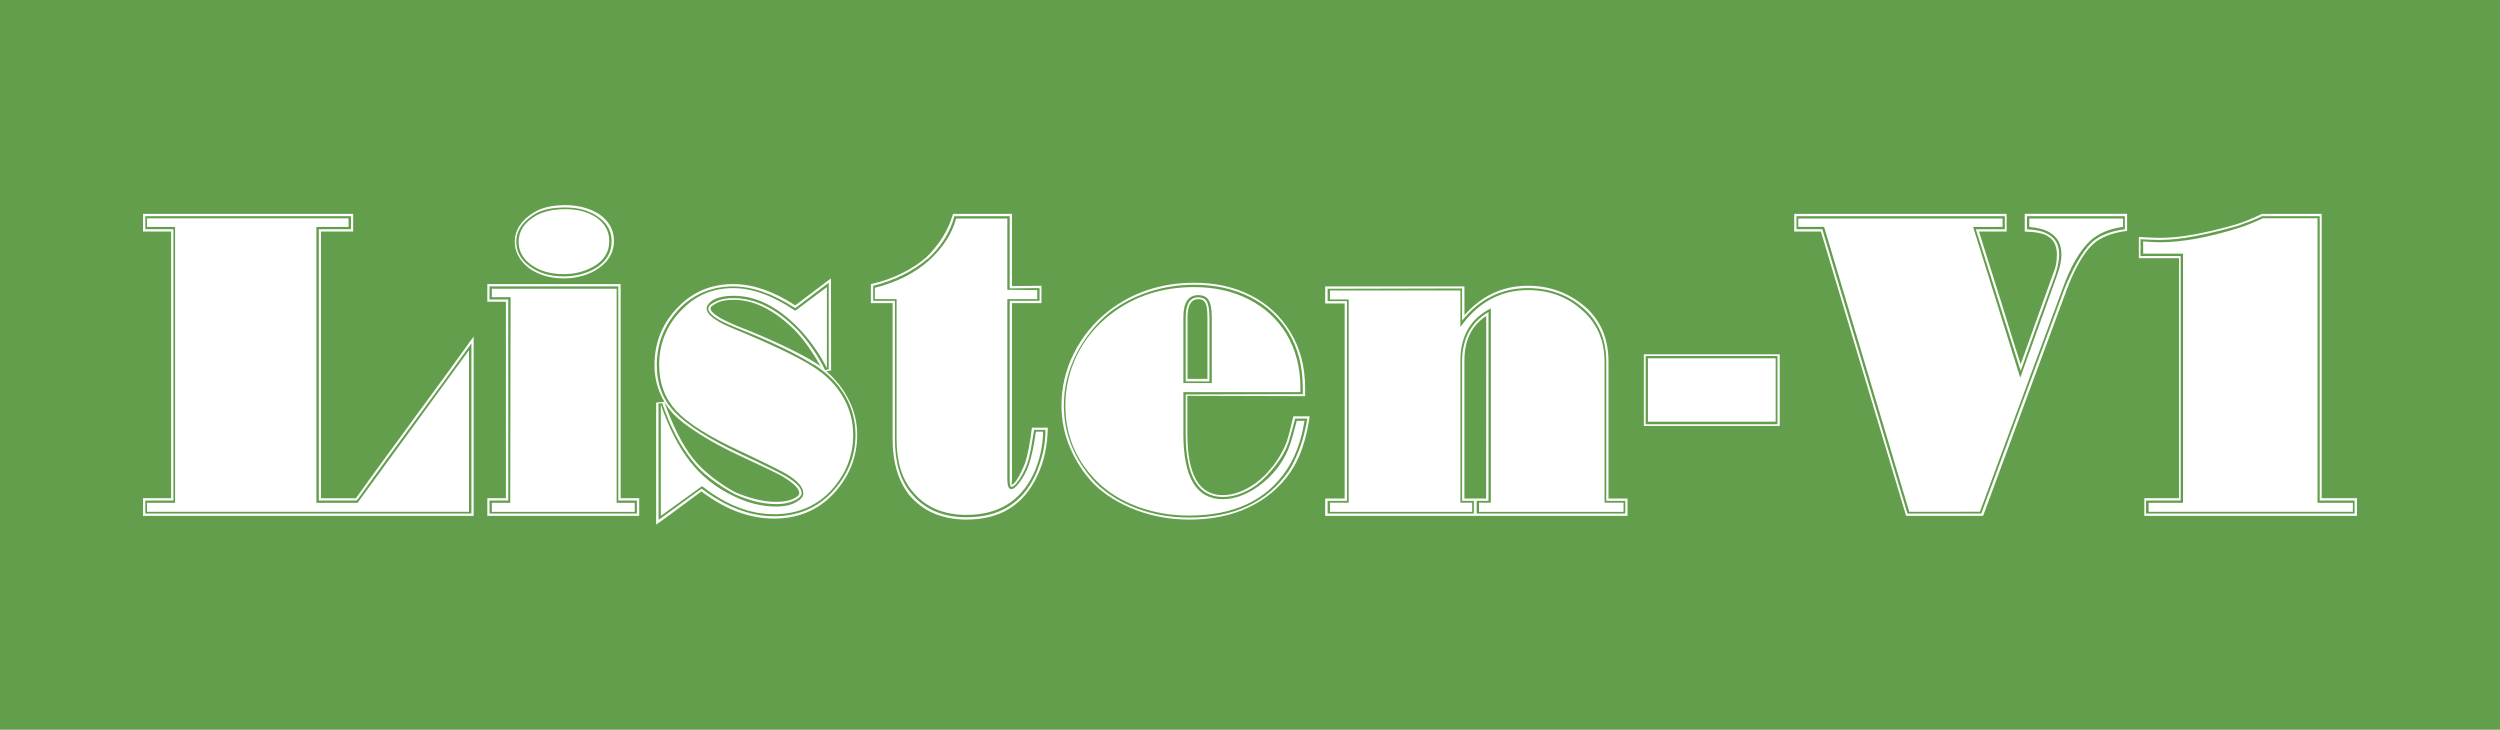 <?xml version="1.0" encoding="utf-8"?>
<!-- Generator: Adobe Illustrator 12.0.0, SVG Export Plug-In . SVG Version: 6.00 Build 51448)  -->
<!DOCTYPE svg PUBLIC "-//W3C//DTD SVG 1.1//EN" "http://www.w3.org/Graphics/SVG/1.1/DTD/svg11.dtd">
<svg  version="1.1" id="レイヤー_1" xmlns="http://www.w3.org/2000/svg" xmlns:xlink="http://www.w3.org/1999/xlink" width="370" height="108" viewBox="0 0 370 108"
	 overflow="visible" enable-background="new 0 0 370 108" xml:space="preserve">
<g>
	<rect fill="#629E4C" width="370" height="108"/>
	<g>
		<path fill="#FFFFFF" d="M25.32,73.738V34.262h-4.155v-2.613h31.103v2.613h-4.759v39.48h5.161c1.34-1.877,2.748-3.82,4.223-5.831
			c1.474-2.012,2.972-4.056,4.491-6.134c1.519-2.078,3.017-4.122,4.491-6.134c1.474-2.011,2.882-3.955,4.224-5.832v26.541H21.165
			v-2.614H25.32z M21.508,74.075v1.931h48.263V50.816c-2.726,3.798-5.552,7.675-8.479,11.629c-2.927,3.956-5.753,7.832-8.479,11.63
			h-5.63V33.926h4.759v-1.932H21.508v1.932h4.159v40.149H21.508z M25.915,74.41V33.591h-4.159v-1.273h29.83v1.273h-4.76V74.41h6.1
			l16.49-22.588v23.929h-47.66V74.41H25.915z"/>
		<path fill="#FFFFFF" d="M91.855,42.045v31.684h2.749v2.624H72.126v-2.624h2.748V44.656h-2.748v-2.611H91.855z M72.448,42.391
			v1.931h2.772v29.754h-2.772v1.931h21.809v-1.931h-2.749V42.391H72.448z M91.261,42.737V74.41h2.681v1.349H72.795V74.41h2.723
			l0.05-30.424h-2.772v-1.249H91.261z M83.692,30.361c1.832,0,3.463,0.424,4.894,1.271c1.52,1.026,2.279,2.364,2.279,4.016
			c0,1.829-0.939,3.301-2.815,4.417c-1.386,0.759-2.927,1.138-4.625,1.138c-2.011,0-3.732-0.513-5.161-1.536
			c-1.386-1.113-2.079-2.405-2.079-3.875c0-1.736,0.938-3.184,2.816-4.342C80.162,30.725,81.726,30.361,83.692,30.361z
			 M83.666,30.707c-0.94,0-1.792,0.079-2.553,0.235c-0.762,0.156-1.435,0.414-2.016,0.771c-1.792,1.118-2.687,2.482-2.687,4.093
			c0,1.432,0.671,2.64,2.016,3.623c1.343,0.984,3,1.477,4.972,1.477c1.657,0,3.157-0.357,4.502-1.074
			c1.747-0.983,2.62-2.37,2.62-4.159c0-1.521-0.717-2.752-2.149-3.69C87.114,31.133,85.547,30.707,83.666,30.707z M83.665,30.955
			c1.833,0,3.354,0.403,4.562,1.211c1.297,0.896,1.946,2.062,1.946,3.496c0,1.659-0.805,2.937-2.415,3.833
			c-1.297,0.718-2.751,1.076-4.36,1.076c-1.923,0-3.534-0.471-4.83-1.413c-1.208-0.896-1.811-2.017-1.811-3.361
			c0-1.569,0.827-2.847,2.482-3.833C80.399,31.291,81.875,30.955,83.665,30.955z"/>
		<path fill="#FFFFFF" d="M122.983,41.203l0.019,13.622l-0.689,0.134c1.427,1.251,2.542,2.682,3.345,4.29
			c0.803,1.609,1.206,3.309,1.206,5.096c0,3.353-1.207,6.303-3.619,8.851c-2.279,2.369-5.183,3.553-8.712,3.553
			c-3.619,0-7.193-1.34-10.722-4.021c-0.983,0.715-2.101,1.542-3.351,2.48c-1.251,0.938-2.368,1.749-3.35,2.433V59.593l1.207-0.134
			c0.625,1.788,1.295,3.385,2.01,4.793s1.475,2.625,2.28,3.652c0.76,0.939,1.698,1.845,2.815,2.716
			c1.117,0.871,2.257,1.62,3.419,2.245c0.938,0.402,1.932,0.738,2.983,1.006c1.05,0.269,2.066,0.402,3.05,0.402
			c1.207,0,2.145-0.201,2.815-0.604c0.402-0.223,0.604-0.446,0.604-0.67c0-0.625-0.715-1.384-2.145-2.278
			c-0.313-0.223-1.072-0.625-2.279-1.206c-1.207-0.58-2.727-1.295-4.559-2.144c-2.19-1.027-4.145-2.088-5.865-3.183
			c-1.721-1.094-3.005-2.088-3.854-2.982c-0.85-0.938-1.517-2.021-2-3.249c-0.485-1.229-0.727-2.535-0.727-3.92
			c0-3.484,1.25-6.432,3.75-8.845c2.143-2.1,4.778-3.148,7.903-3.148c2.902,0,5.961,1.05,9.176,3.15L122.983,41.203z
			 M117.694,45.609c-3.303-2.146-6.361-3.219-9.172-3.219c-2.991,0-5.556,1.005-7.699,3.014c-2.41,2.412-3.615,5.292-3.615,8.641
			c0,2.813,0.893,5.136,2.68,6.967c0.848,0.893,2.087,1.864,3.718,2.913c1.63,1.05,3.583,2.11,5.862,3.182
			c1.92,0.894,3.461,1.631,4.622,2.211c1.161,0.58,1.92,0.982,2.278,1.205c1.518,0.894,2.277,1.72,2.277,2.479
			c0,0.313-0.269,0.625-0.805,0.938c-0.805,0.447-1.788,0.67-2.95,0.67c-1.029,0-2.067-0.134-3.118-0.402
			c-1.05-0.268-2.067-0.625-3.051-1.072c-1.163-0.626-2.325-1.375-3.487-2.245c-1.162-0.871-2.123-1.821-2.883-2.85
			c-1.699-2.1-3.152-4.894-4.359-8.379l-0.536,0.066l0.01,17.22c0.982-0.721,2.043-1.494,3.183-2.321
			c1.139-0.826,2.2-1.598,3.183-2.312c3.618,2.726,7.191,4.089,10.721,4.089c3.439,0,6.276-1.161,8.511-3.482
			c2.367-2.501,3.551-5.357,3.551-8.572c0-2.143-0.537-4.107-1.609-5.893c-1.072-1.785-2.614-3.304-4.624-4.554v0.066
			c-1.162-0.759-2.693-1.596-4.592-2.511s-4.188-1.908-6.87-2.98c-2.726-1.071-4.088-2.009-4.088-2.813
			c0-0.313,0.268-0.603,0.804-0.87c0.357-0.223,0.781-0.391,1.273-0.502c0.491-0.111,1.05-0.168,1.675-0.168
			c3.171,0,6.275,1.52,9.313,4.559c1.697,1.787,3.104,3.821,4.221,6.1l0.536-0.135l-0.007-12.801L117.694,45.609z M122.38,42.49
			v11.999c-1.161-2.275-2.588-4.285-4.282-6.026c-3.077-3.123-6.244-4.686-9.499-4.686c-1.338,0-2.386,0.224-3.145,0.671
			c-0.58,0.401-0.87,0.805-0.87,1.207c0,0.939,1.406,1.968,4.217,3.085c5.397,2.235,9.19,4.046,11.377,5.433
			c1.963,1.207,3.469,2.694,4.518,4.46c1.048,1.767,1.573,3.679,1.573,5.735c0,3.175-1.139,5.97-3.416,8.384
			c-2.188,2.235-4.957,3.353-8.306,3.353c-3.573,0-7.123-1.384-10.65-4.155l-6.096,4.403l0.001-16.495
			c1.205,3.492,2.633,6.29,4.285,8.394c1.696,2.194,3.861,3.917,6.495,5.171c2.098,1.03,4.196,1.544,6.293,1.544
			c1.294,0,2.321-0.245,3.08-0.737c0.625-0.357,0.938-0.76,0.938-1.207c0-0.895-0.803-1.833-2.408-2.817
			c-0.625-0.402-2.921-1.542-6.889-3.42c-4.638-2.146-7.804-4.137-9.498-5.97c-1.695-1.833-2.542-4.092-2.542-6.774
			c0-3.308,1.182-6.103,3.547-8.383c2.006-2.013,4.482-3.019,7.427-3.019c2.81,0,5.866,1.117,9.167,3.352L122.38,42.49z
			 M120.569,53.618c0.178,0.135,0.346,0.246,0.502,0.335c0.156,0.09,0.301,0.201,0.436,0.335c-0.582-1.027-1.185-1.987-1.81-2.881
			c-0.626-0.894-1.296-1.721-2.011-2.479c-3.039-3.037-6.078-4.557-9.116-4.557c-1.251,0-2.19,0.224-2.815,0.67
			c-0.402,0.224-0.603,0.425-0.603,0.604c0,0.626,1.273,1.475,3.82,2.546c2.636,1.027,4.938,2.011,6.905,2.948
			C117.844,52.077,119.408,52.903,120.569,53.618z"/>
		<path fill="#FFFFFF" d="M149.778,44.866V71c0,0.135-0.012,0.246-0.033,0.335c-0.022,0.09-0.033,0.179-0.033,0.268v0.135
			c0.223,0,0.524-0.313,0.904-0.938c0.38-0.625,0.726-1.34,1.04-2.144c0.224-0.625,0.425-1.407,0.604-2.346
			c0.179-0.938,0.335-1.943,0.469-3.016h2.347c-0.045,2.681-0.56,5.049-1.545,7.104c-2.015,4.333-5.507,6.5-10.478,6.5
			c-3.627,0-6.471-1.229-8.53-3.687c-1.612-2.1-2.418-4.823-2.418-8.175v-20.17h-3.218v-2.818c1.612-0.356,3.123-0.883,4.534-1.576
			c1.411-0.693,2.631-1.487,3.662-2.383c1.97-1.923,3.291-4.07,3.962-6.44h8.733v10.693l4.357-0.05v2.574H149.778z M153.856,44.52
			v-1.881l-4.424,0.038V31.994h-8.187c-0.582,2.322-1.901,4.443-3.959,6.363V38.29c-2.103,1.831-4.787,3.171-8.052,4.02v2.21h3.218
			v20.505c0,3.396,0.783,6.031,2.349,7.907c1.923,2.413,4.674,3.619,8.253,3.619c4.875,0,8.275-2.1,10.2-6.299
			c0.447-1.027,0.805-2.088,1.073-3.183c0.268-1.095,0.403-2.245,0.403-3.451h-1.676c-0.179,1.116-0.347,2.1-0.503,2.948
			s-0.347,1.586-0.569,2.211c-0.357,0.895-0.76,1.664-1.207,2.312c-0.447,0.648-0.805,0.972-1.073,0.972
			c-0.179,0-0.269-0.357-0.269-1.072V44.52H153.856z M149.085,44.272v26.71c0,0.938,0.201,1.405,0.603,1.405
			c0.313,0,0.726-0.346,1.239-1.037s0.95-1.506,1.308-2.443c0.447-1.338,0.804-3.013,1.073-5.021h1.072
			c-0.045,2.188-0.514,4.264-1.407,6.227c-1.922,4.062-5.233,6.092-9.932,6.092c-3.448,0-6.112-1.16-7.992-3.481
			c-1.567-1.829-2.351-4.395-2.351-7.698V44.272h-3.218v-1.684c3.219-0.804,5.882-2.144,7.986-4.019
			c2.104-1.92,3.448-3.997,4.029-6.229h7.589v10.545l4.424,0.05v1.337H149.085z"/>
		<path fill="#FFFFFF" d="M175.73,58.58v5.64c0,6.043,1.743,9.063,5.229,9.063c1.564,0,3.171-0.581,4.826-1.743
			c1.027-0.76,1.943-1.675,2.748-2.748c0.805-1.072,1.432-2.19,1.879-3.352c0.268-0.805,0.602-2.078,1.004-3.82h2.414
			c-0.492,3.485-1.453,6.256-2.883,8.312c-1.564,2.234-3.609,3.954-6.133,5.158c-2.525,1.205-5.464,1.808-8.815,1.808
			c-2.771,0-5.396-0.47-7.876-1.407c-2.48-0.938-4.569-2.234-6.267-3.888c-1.475-1.563-2.637-3.34-3.486-5.328
			c-0.85-1.987-1.273-4.077-1.273-6.266c0-2.726,0.614-5.306,1.843-7.741c1.229-2.436,2.917-4.501,5.062-6.199
			c3.619-2.814,7.865-4.222,12.736-4.222c3.172,0,5.976,0.626,8.412,1.88c2.436,1.253,4.369,3.043,5.799,5.37
			c1.475,2.417,2.211,5.191,2.211,8.324v1.208L175.73,58.58z M192.812,58.332v-0.94c0-3.09-0.691-5.8-2.074-8.128
			c-1.383-2.283-3.277-4.042-5.688-5.273c-2.408-1.231-5.173-1.847-8.294-1.847c-2.367,0-4.623,0.358-6.768,1.073
			c-2.145,0.714-4.066,1.72-5.764,3.016c-2.056,1.698-3.698,3.754-4.927,6.167c-1.229,2.414-1.843,4.939-1.843,7.575
			c0,2.19,0.401,4.246,1.206,6.168c0.805,1.922,1.944,3.664,3.419,5.229c1.653,1.653,3.697,2.939,6.133,3.855
			c2.435,0.915,5.038,1.373,7.808,1.373c3.345,0,6.232-0.574,8.663-1.725c2.43-1.149,4.426-2.842,5.988-5.077
			c1.383-2.188,2.318-4.804,2.811-7.843h-1.807c-0.357,1.431-0.691,2.638-1.004,3.62c-0.402,1.117-1.049,2.246-1.941,3.386
			c-0.891,1.139-1.828,2.088-2.809,2.848c-1.65,1.162-3.301,1.743-4.951,1.743c-3.657,0-5.486-3.096-5.486-9.289v-5.881
			L192.812,58.332z M192.464,58.035h-17.326v6.216c0,6.418,1.939,9.626,5.818,9.626c1.694,0,3.409-0.604,5.149-1.81
			c2.361-1.653,3.99-3.799,4.881-6.436c0.268-0.849,0.58-1.966,0.936-3.352h1.139c-0.441,2.86-1.332,5.296-2.672,7.307
			c-2.994,4.478-7.799,6.716-14.413,6.716c-2.726,0-5.285-0.447-7.675-1.341c-2.391-0.895-4.39-2.146-5.999-3.758
			c-3.084-3.086-4.626-6.82-4.626-11.203c0-2.64,0.581-5.133,1.743-7.481c1.162-2.348,2.815-4.349,4.96-6.004
			c3.486-2.684,7.597-4.025,12.334-4.025c3.039,0,5.742,0.605,8.111,1.816c2.369,1.212,4.223,2.917,5.564,5.115
			c1.385,2.333,2.076,5.002,2.076,8.008C192.464,57.563,192.464,57.766,192.464,58.035z M179.346,56.698v-9.731
			c0-1.208-0.156-2.058-0.467-2.551c-0.313-0.492-0.825-0.738-1.536-0.738c-1.47,0-2.205,1.097-2.205,3.289v9.731H179.346z
			 M175.485,56.451v-9.487c0-1.973,0.619-2.96,1.857-2.96c0.574,0,0.994,0.202,1.26,0.605c0.265,0.493,0.397,1.278,0.397,2.354
			v9.487H175.485z M178.703,56.069v-9.116c0-1.027-0.112-1.765-0.336-2.212v0.067c-0.179-0.357-0.513-0.536-1.004-0.536
			c-1.073,0-1.609,0.894-1.609,2.681v9.116H178.703z"/>
		<path fill="#FFFFFF" d="M199.009,73.778V44.916h-2.883v-2.525h20.607l0.01,4.26c2.545-2.905,5.674-4.358,9.385-4.358
			c3.217,0,6.031,1.027,8.445,3.082c2.322,2.01,3.484,4.733,3.484,8.173v20.231h2.816v2.574h-44.748v-2.574H199.009z
			 M196.486,74.125v1.881h21.645v-1.881h-1.744V53.552c0-3.396,1.305-5.852,3.912-7.371v27.944h-1.754v1.881h21.998v-1.881h-2.816
			V53.558c0-3.305-1.117-5.939-3.352-7.904c-2.279-2.01-5.027-3.015-8.244-3.015c-3.889,0-7.137,1.605-9.744,4.815v-4.766
			l-19.9,0.049v1.832h2.871v29.556H196.486z M199.605,74.394V44.324h-2.773v-1.339h19.309v5.408c2.6-3.639,5.934-5.458,10.002-5.458
			c3.127,0,5.787,0.981,7.977,2.945c2.234,1.919,3.352,4.484,3.352,7.697v20.815h2.814v1.365h-21.389v-1.365h1.748V45.645
			c-3.049,1.52-4.549,4.154-4.504,7.908v20.841h1.742v1.365h-21.051v-1.365H199.605z M219.951,73.778l0.012-27.014
			c-2.197,1.431-3.273,3.687-3.229,6.77v20.244H219.951z"/>
		<path fill="#FFFFFF" d="M243.292,52.44h20.109v10.595h-20.109V52.44z M243.56,62.788h19.506v-10.1H243.56V62.788z M243.894,53.025
			h18.904v9.385h-18.904V53.025z"/>
		<path fill="#FFFFFF" d="M265.544,31.648h31.438v2.623h-4.09c0.537,1.742,1.063,3.417,1.576,5.024
			c0.514,1.608,1.016,3.194,1.508,4.757c0.492,1.563,0.982,3.148,1.475,4.756s1.027,3.305,1.609,5.091l4.826-13.465
			c0.223-0.535,0.367-1.026,0.436-1.474c0.066-0.446,0.1-0.87,0.1-1.272c0-1.25-0.424-2.144-1.273-2.68
			c-0.625-0.446-1.787-0.692-3.486-0.737v-2.623h15.15v2.524c-2.189,0.269-3.865,0.917-5.027,1.944
			c-0.76,0.716-1.465,1.655-2.111,2.816c-0.648,1.163-1.24,2.46-1.777,3.89c-2.01,5.409-4.076,10.998-6.199,16.765
			c-2.123,5.768-4.189,11.356-6.201,16.765h-11.395l-12.604-42.081h-3.953V31.648z M265.878,33.926h3.82l12.604,42.08h10.926
			c2.01-5.405,4.066-10.956,6.166-16.651c2.102-5.695,4.156-11.245,6.168-16.651c0.58-1.429,1.207-2.735,1.877-3.919
			s1.385-2.156,2.145-2.916c1.162-1.027,2.793-1.675,4.893-1.942v-1.932h-14.479v1.932c0.76,0.045,1.408,0.134,1.945,0.268
			c0.535,0.135,0.961,0.313,1.273,0.536c1.027,0.581,1.541,1.564,1.541,2.949c0,0.76-0.18,1.721-0.537,2.883
			c-0.893,2.413-1.764,4.804-2.613,7.172c-0.85,2.369-1.699,4.759-2.547,7.172c-1.162-3.663-2.27-7.16-3.318-10.49
			c-1.051-3.329-2.156-6.825-3.318-10.489h4.291v-1.932h-30.836V33.926z M266.146,32.341h30.232v1.238l-4.357,0.014l6.973,22.317
			l5.496-15.29c0.402-1.117,0.604-2.102,0.604-2.951c0-1.475-0.561-2.548-1.676-3.219c-0.672-0.446-1.699-0.736-3.084-0.871v-1.238
			h13.875v1.238c-2.01,0.269-3.643,0.961-4.893,2.078c-1.564,1.52-2.904,3.843-4.021,6.972l-12.268,33.113H282.57l-12.602-42.163
			h-3.822V32.341z"/>
		<path fill="#FFFFFF" d="M343.607,31.648v42.09h5.229v2.614h-31.475v-2.614h5.131V38.216h-5.941v-3.149
			c0.541,0.045,1.125,0.079,1.756,0.101c0.629,0.022,1.08,0.033,1.35,0.033c1.576,0,3.324-0.179,5.246-0.536
			c1.924-0.357,3.957-0.849,6.102-1.475c0.582-0.179,1.195-0.402,1.844-0.67s1.285-0.559,1.91-0.871H343.607z M334.804,31.994
			c-0.627,0.31-1.252,0.575-1.877,0.797c-0.625,0.221-1.229,0.442-1.809,0.662c-2.191,0.619-4.26,1.116-6.205,1.492
			s-3.705,0.564-5.281,0.564c-0.27,0-0.662-0.008-1.18-0.025c-0.518-0.016-1.07-0.041-1.654-0.074v2.476h5.941v36.189h-5.131v1.931
			h30.869v-1.931h-5.16V31.994H334.804z M342.994,32.304V74.41h5.229v1.341h-30.23V74.41h5.094V37.539h-5.898v-1.817
			c1.117,0.09,1.943,0.135,2.479,0.135c3.219,0,7.063-0.692,11.531-2.079c1.16-0.357,2.389-0.849,3.686-1.474H342.994z"/>
	</g>
</g>
</svg>
